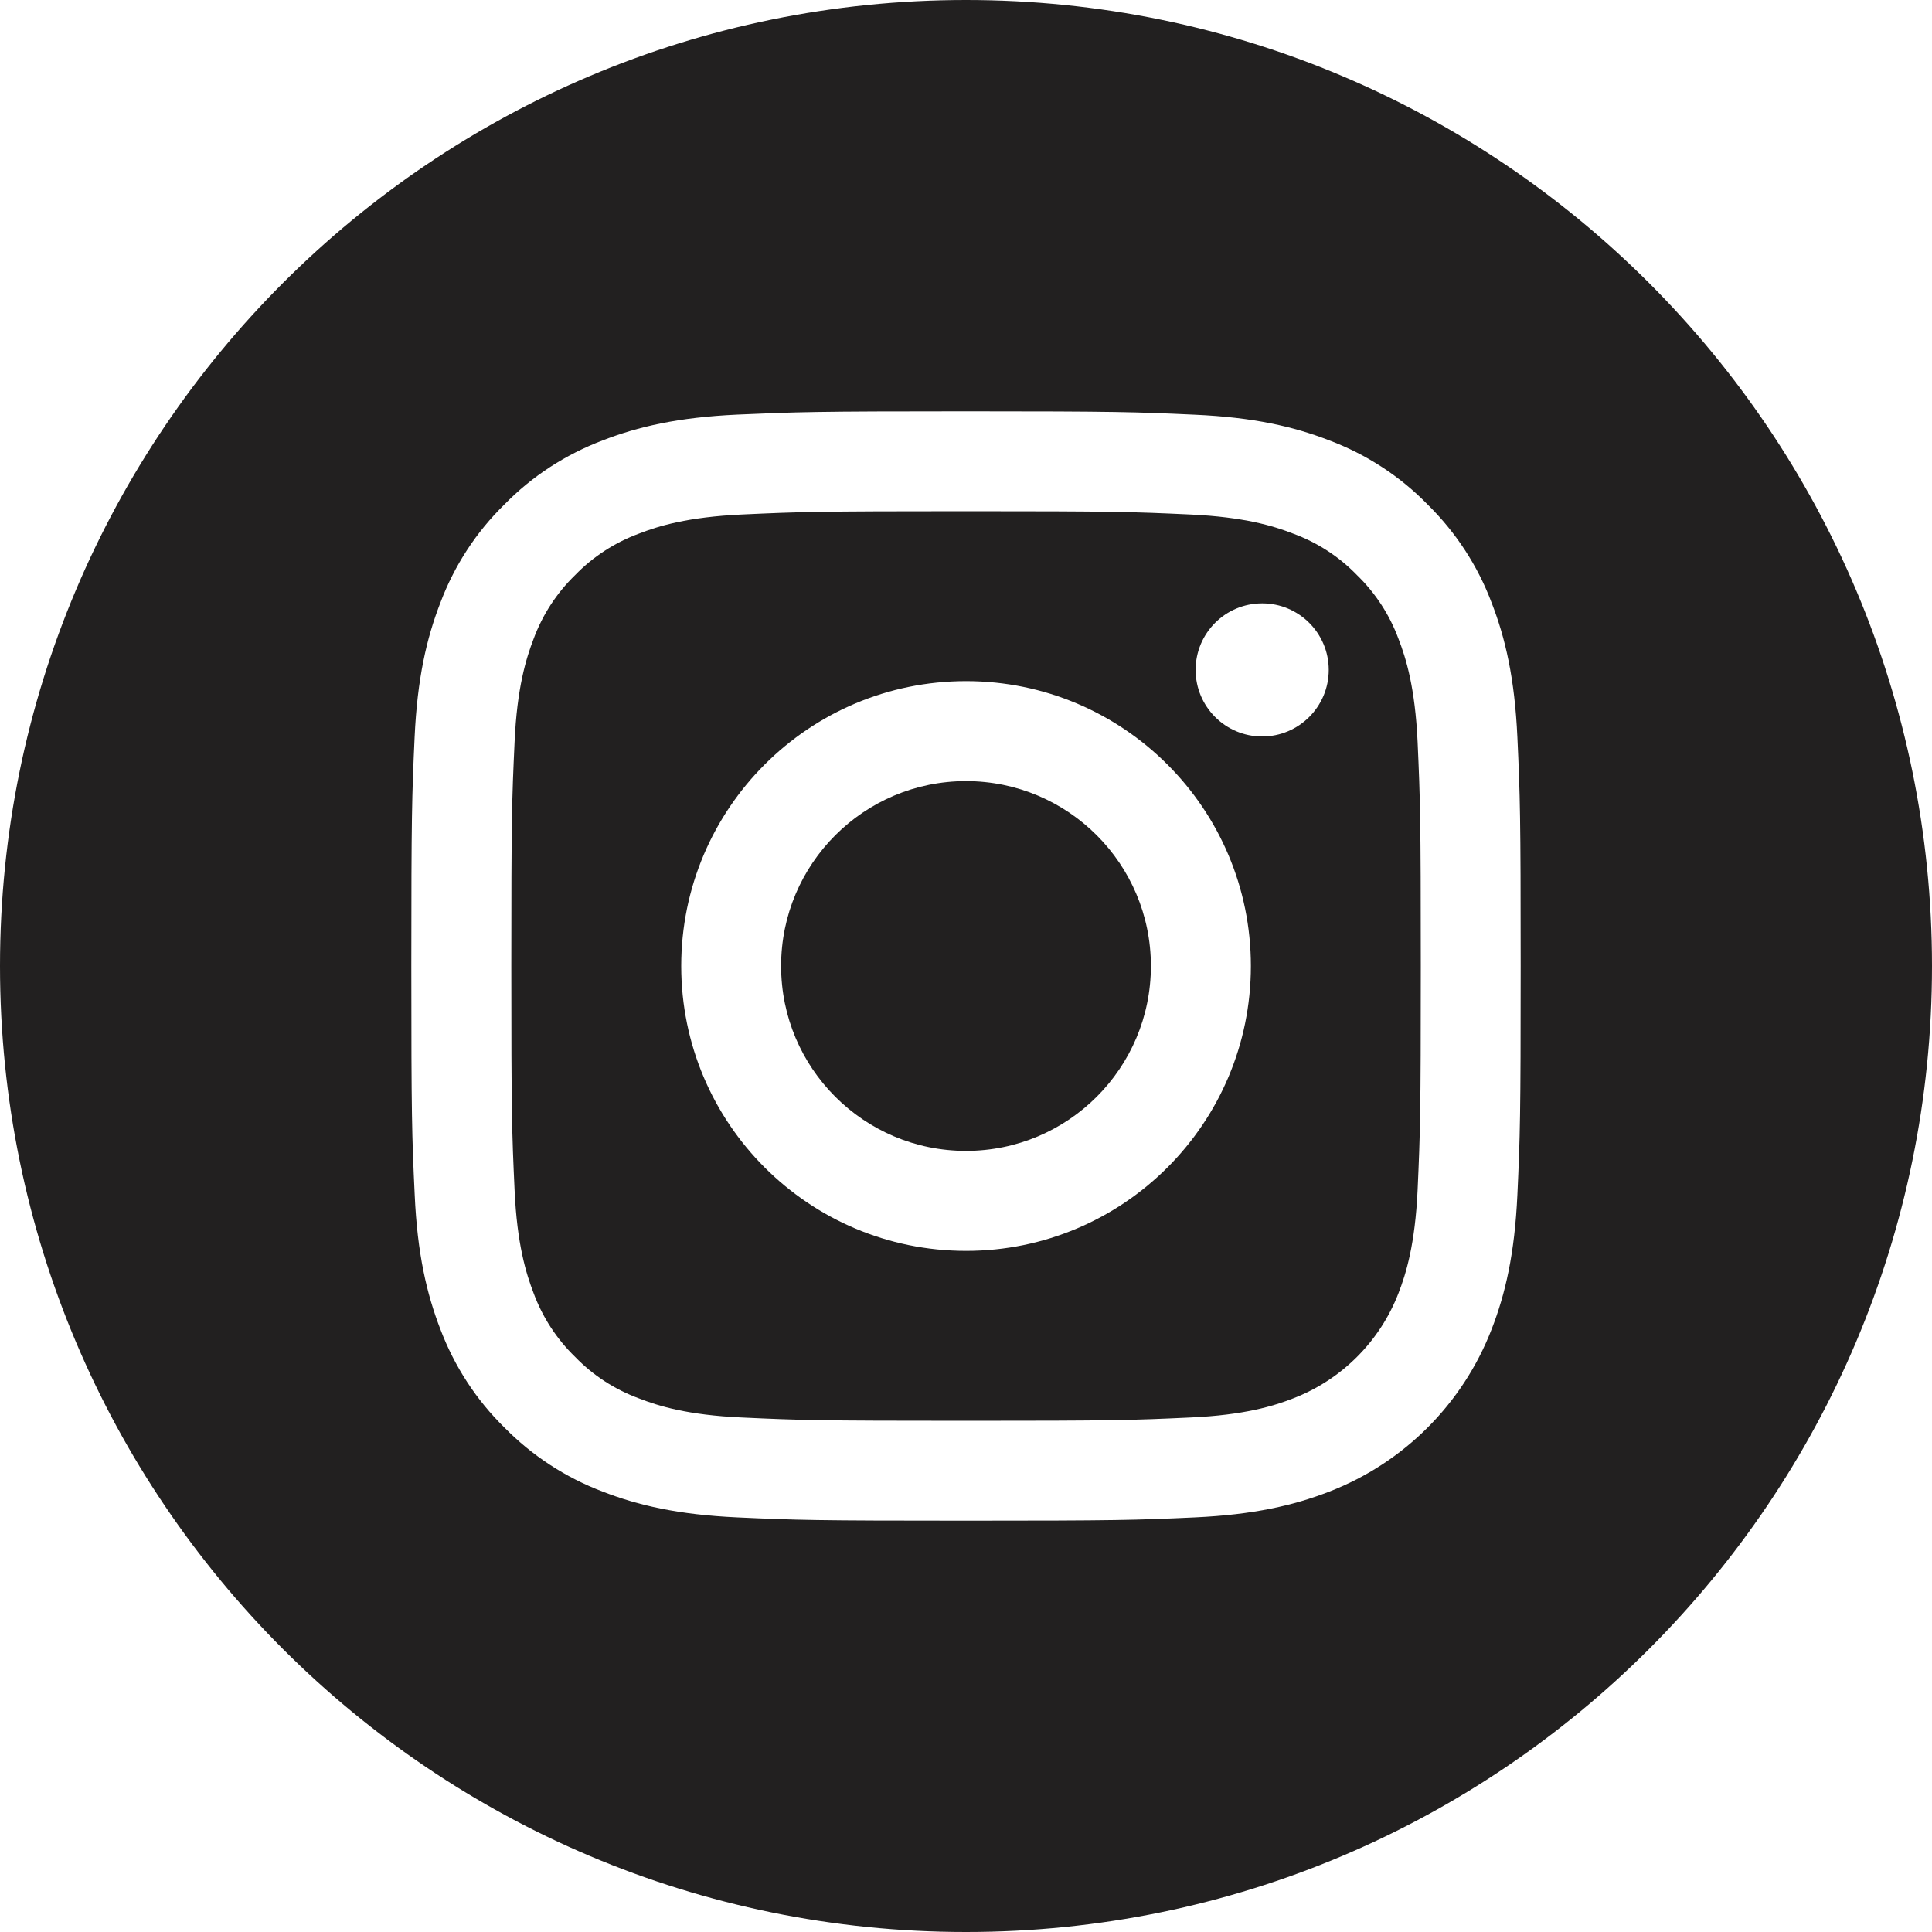 <svg width="20" height="20" viewBox="0 0 20 20" fill="none" xmlns="http://www.w3.org/2000/svg">
<g clip-path="url(#clip0_217_982)">
<path d="M11.914 10C11.914 11.057 11.057 11.914 10 11.914C8.943 11.914 8.086 11.057 8.086 10C8.086 8.943 8.943 8.086 10 8.086C11.057 8.086 11.914 8.943 11.914 10Z" fill="#222020"/>
<path d="M14.477 6.613C14.385 6.364 14.238 6.138 14.047 5.953C13.862 5.762 13.637 5.616 13.387 5.524C13.185 5.445 12.881 5.352 12.321 5.326C11.715 5.298 11.534 5.292 10.001 5.292C8.467 5.292 8.286 5.298 7.68 5.326C7.12 5.352 6.816 5.445 6.614 5.524C6.365 5.616 6.139 5.762 5.954 5.953C5.763 6.138 5.616 6.364 5.524 6.613C5.446 6.816 5.352 7.12 5.327 7.68C5.299 8.285 5.293 8.467 5.293 10C5.293 11.533 5.299 11.715 5.327 12.32C5.352 12.88 5.446 13.184 5.524 13.387C5.616 13.636 5.763 13.862 5.954 14.047C6.139 14.238 6.364 14.384 6.614 14.476C6.816 14.555 7.12 14.649 7.68 14.674C8.286 14.702 8.467 14.708 10.001 14.708C11.534 14.708 11.716 14.702 12.321 14.674C12.881 14.649 13.185 14.555 13.387 14.476C13.888 14.283 14.284 13.887 14.477 13.387C14.556 13.184 14.649 12.88 14.675 12.32C14.702 11.715 14.708 11.533 14.708 10C14.708 8.467 14.702 8.285 14.675 7.68C14.649 7.12 14.556 6.816 14.477 6.613ZM10.001 12.949C8.372 12.949 7.052 11.629 7.052 10C7.052 8.371 8.372 7.051 10.001 7.051C11.629 7.051 12.949 8.371 12.949 10C12.949 11.629 11.629 12.949 10.001 12.949ZM13.066 7.624C12.685 7.624 12.377 7.315 12.377 6.935C12.377 6.554 12.685 6.246 13.066 6.246C13.446 6.246 13.755 6.554 13.755 6.935C13.755 7.315 13.446 7.624 13.066 7.624Z" fill="#222020"/>
<path d="M10 0C4.478 0 0 4.478 0 10C0 15.522 4.478 20 10 20C15.522 20 20 15.522 20 10C20 4.478 15.522 0 10 0ZM15.708 12.367C15.68 12.979 15.583 13.396 15.441 13.761C15.142 14.533 14.533 15.142 13.761 15.441C13.396 15.583 12.979 15.68 12.368 15.708C11.755 15.736 11.56 15.742 10 15.742C8.441 15.742 8.245 15.736 7.633 15.708C7.021 15.68 6.604 15.583 6.239 15.441C5.856 15.296 5.509 15.07 5.222 14.778C4.93 14.492 4.704 14.144 4.559 13.761C4.418 13.396 4.32 12.979 4.293 12.368C4.264 11.755 4.258 11.559 4.258 10C4.258 8.441 4.264 8.245 4.292 7.633C4.32 7.021 4.417 6.604 4.559 6.239C4.703 5.856 4.929 5.508 5.222 5.222C5.508 4.929 5.856 4.704 6.239 4.559C6.604 4.417 7.021 4.32 7.633 4.292C8.245 4.265 8.441 4.258 10 4.258C11.559 4.258 11.755 4.265 12.367 4.293C12.979 4.32 13.396 4.417 13.761 4.559C14.144 4.703 14.492 4.929 14.778 5.222C15.07 5.509 15.297 5.856 15.441 6.239C15.583 6.604 15.68 7.021 15.708 7.633C15.736 8.245 15.742 8.441 15.742 10C15.742 11.559 15.736 11.755 15.708 12.367Z" fill="#222020"/>
</g>
<defs>
<clipPath id="clip0_217_982">
<rect width="20" height="20" fill="white"/>
</clipPath>
</defs>
</svg>
